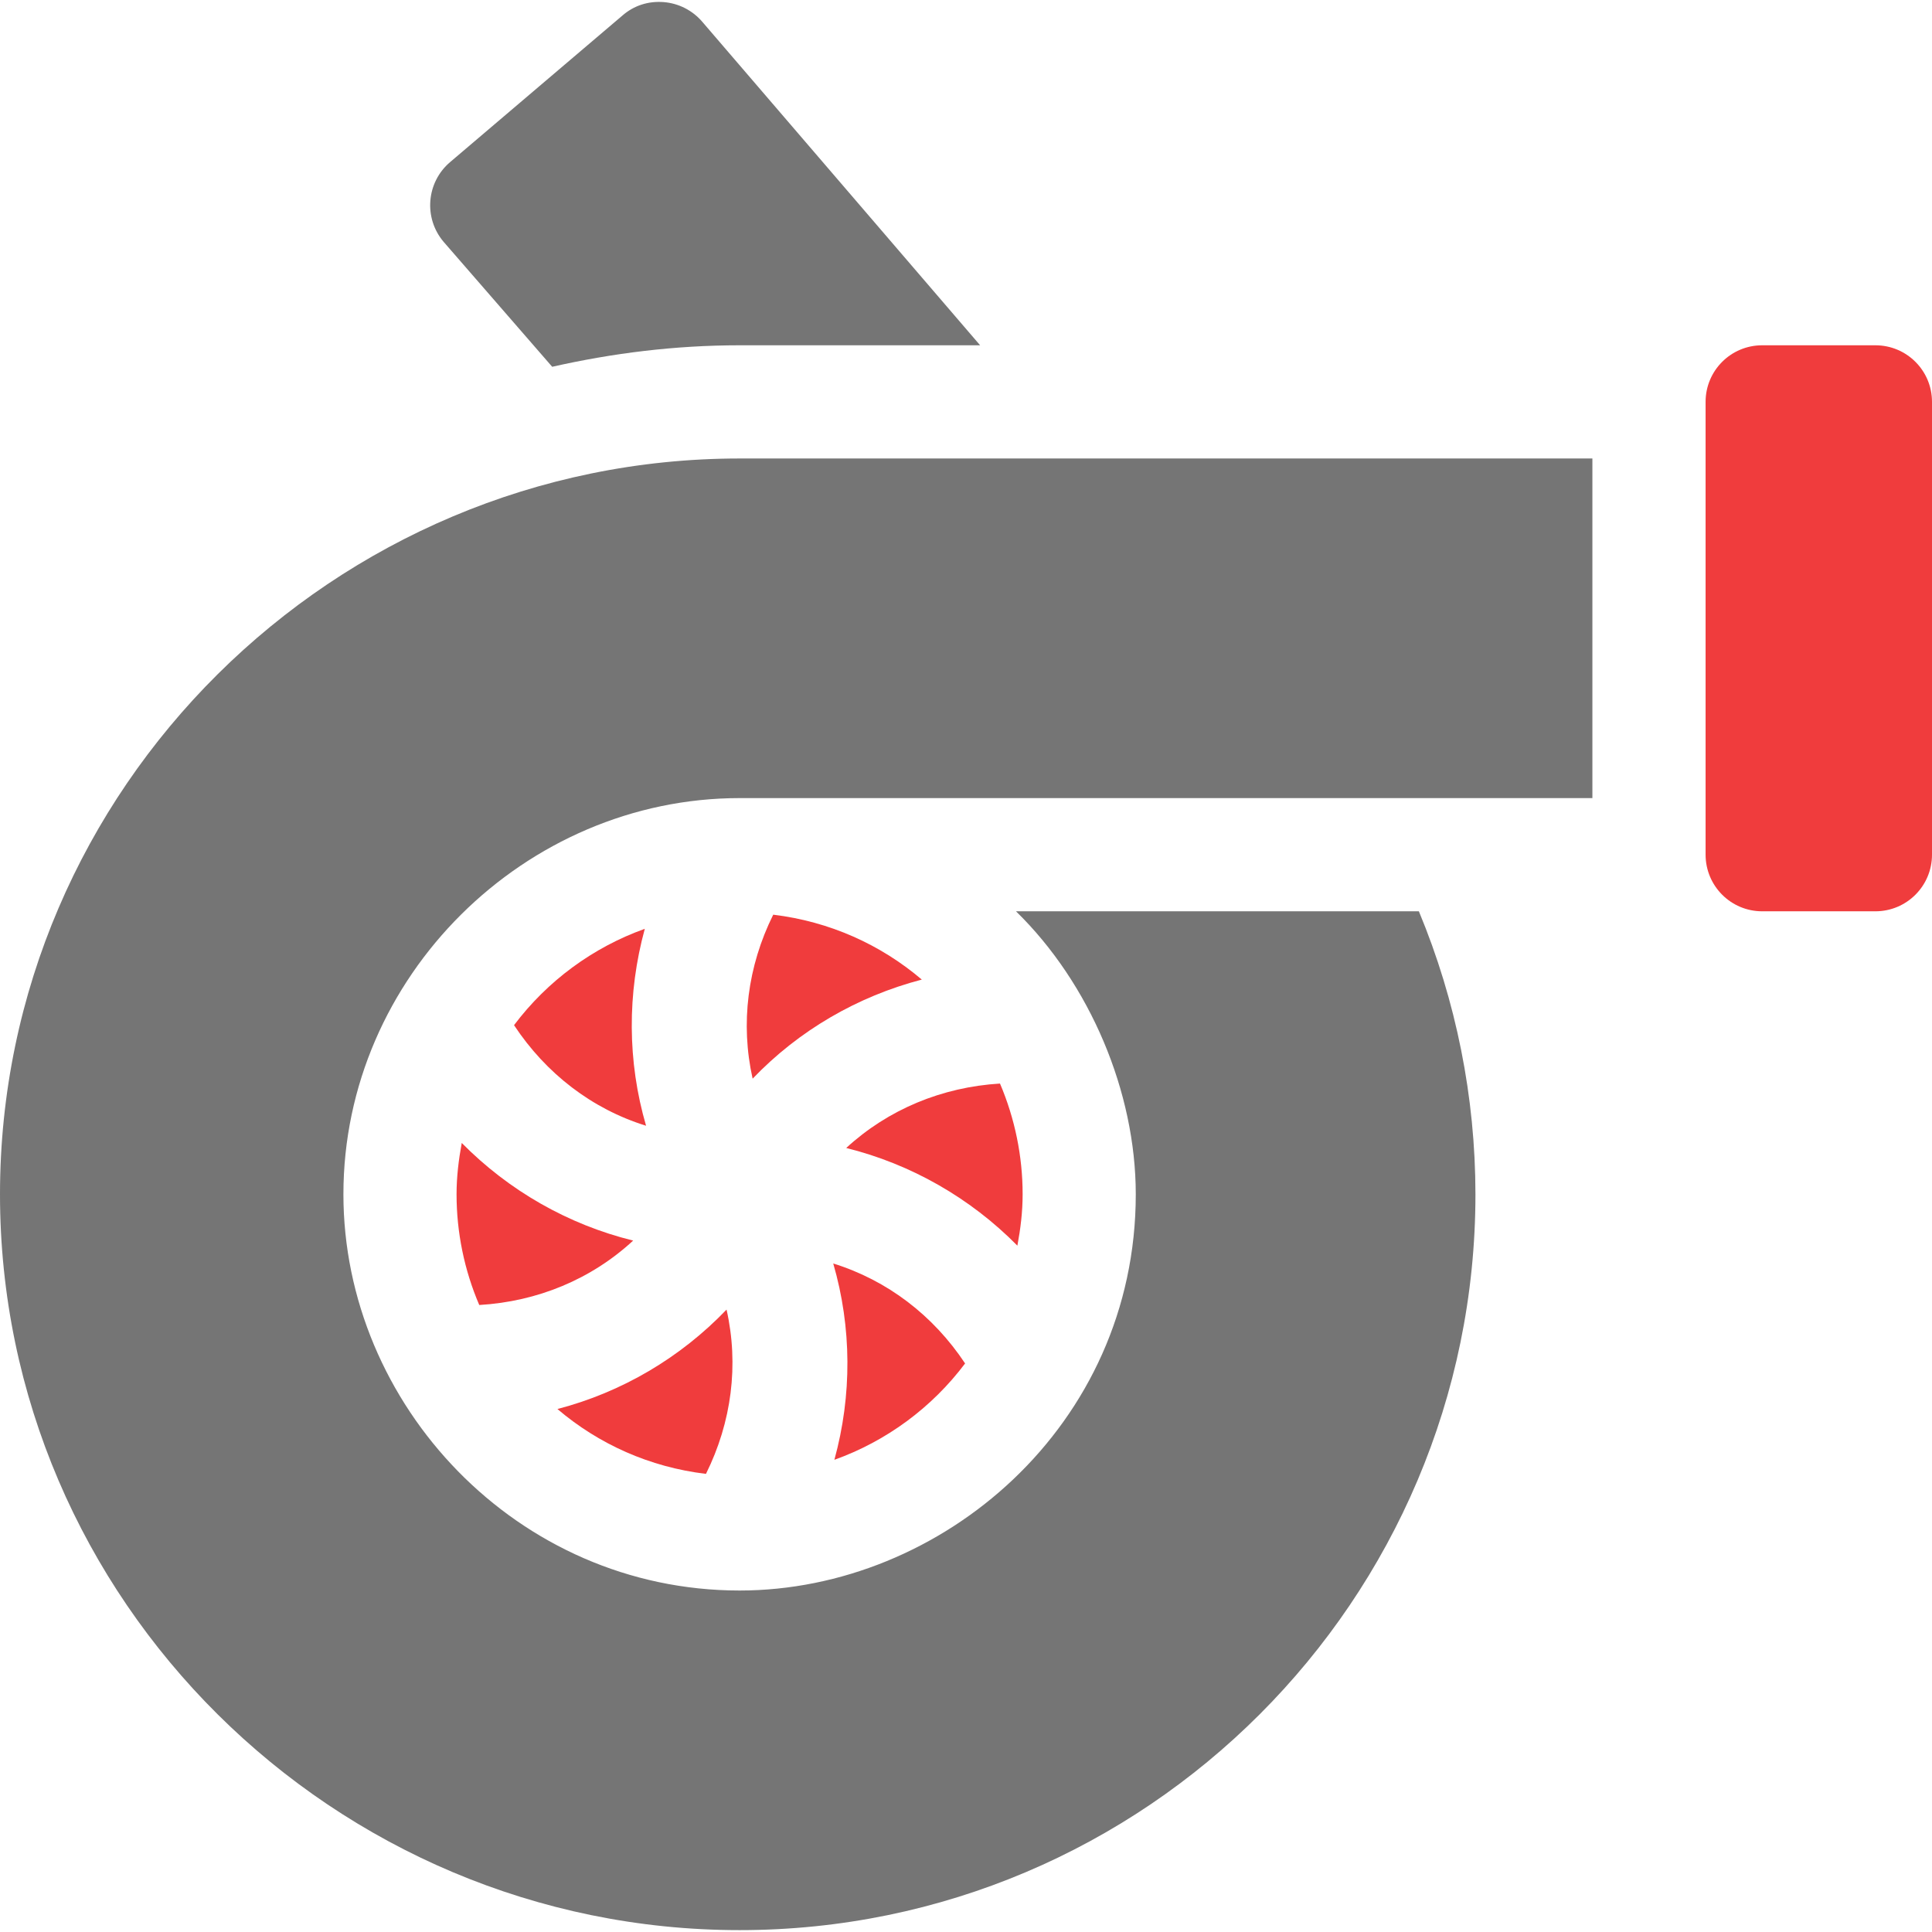 <svg width="32" height="32" viewBox="0 0 32 32" fill="none" xmlns="http://www.w3.org/2000/svg">
<g clip-path="url(#clip0_131_1255)">
<path d="M31.062 5.719H29.188C28.669 5.719 28.25 6.138 28.25 6.656V14.156C28.25 14.674 28.669 15.094 29.188 15.094H31.062C31.581 15.094 32 14.674 32 14.156V6.656C32 6.138 31.581 5.719 31.062 5.719ZM12.034 21.691C11.27 22.488 10.301 23.059 9.233 23.338C9.916 23.919 10.759 24.3 11.693 24.412C12.119 23.554 12.24 22.605 12.034 21.691ZM16.938 19.781C16.938 19.151 16.81 18.527 16.563 17.947C15.601 18.006 14.711 18.375 14.016 19.014C15.089 19.281 16.072 19.842 16.851 20.632C16.903 20.355 16.938 20.073 16.938 19.781ZM12.807 15.15C12.382 16.006 12.261 16.953 12.466 17.866C13.23 17.068 14.201 16.504 15.268 16.225C14.585 15.644 13.741 15.263 12.807 15.15ZM15.985 22.583C15.456 21.785 14.696 21.206 13.801 20.927C14.109 21.989 14.113 23.113 13.82 24.179C14.682 23.87 15.435 23.315 15.985 22.583ZM7.562 19.781C7.562 20.412 7.69 21.036 7.938 21.615C8.903 21.558 9.794 21.188 10.487 20.548C9.409 20.282 8.428 19.721 7.648 18.931C7.597 19.208 7.562 19.49 7.562 19.781ZM8.514 16.98C9.044 17.782 9.805 18.368 10.701 18.646C10.39 17.581 10.387 16.453 10.68 15.384C9.818 15.693 9.065 16.248 8.514 16.98Z" fill="#F03C3D"/>
<path d="M0 19.781C0 26.501 5.53 31.969 12.25 31.969C18.97 31.969 24.438 26.501 24.438 19.781C24.437 18.172 24.119 16.579 23.501 15.094H16.828C18.054 16.291 18.812 18.088 18.812 19.781C18.812 23.616 15.592 26.344 12.25 26.344L12.249 26.344L12.249 26.344L12.249 26.344C8.56 26.343 5.688 23.263 5.688 19.781C5.688 16.173 8.701 13.219 12.25 13.219H26.375V7.594H12.25C5.53 7.594 0 13.061 0 19.781ZM12.25 5.719H16.234L11.633 0.362C11.472 0.173 11.242 0.055 10.995 0.035C10.736 0.014 10.499 0.093 10.312 0.255L7.455 2.685C7.061 3.02 7.013 3.612 7.348 4.006L9.146 6.075C10.146 5.849 11.182 5.719 12.25 5.719Z" fill="#757575"/>
</g>
<defs>
<clipPath id="clip0_131_1255">
<rect width="32" height="32" fill="white"/>
</clipPath>
</defs>
</svg>
